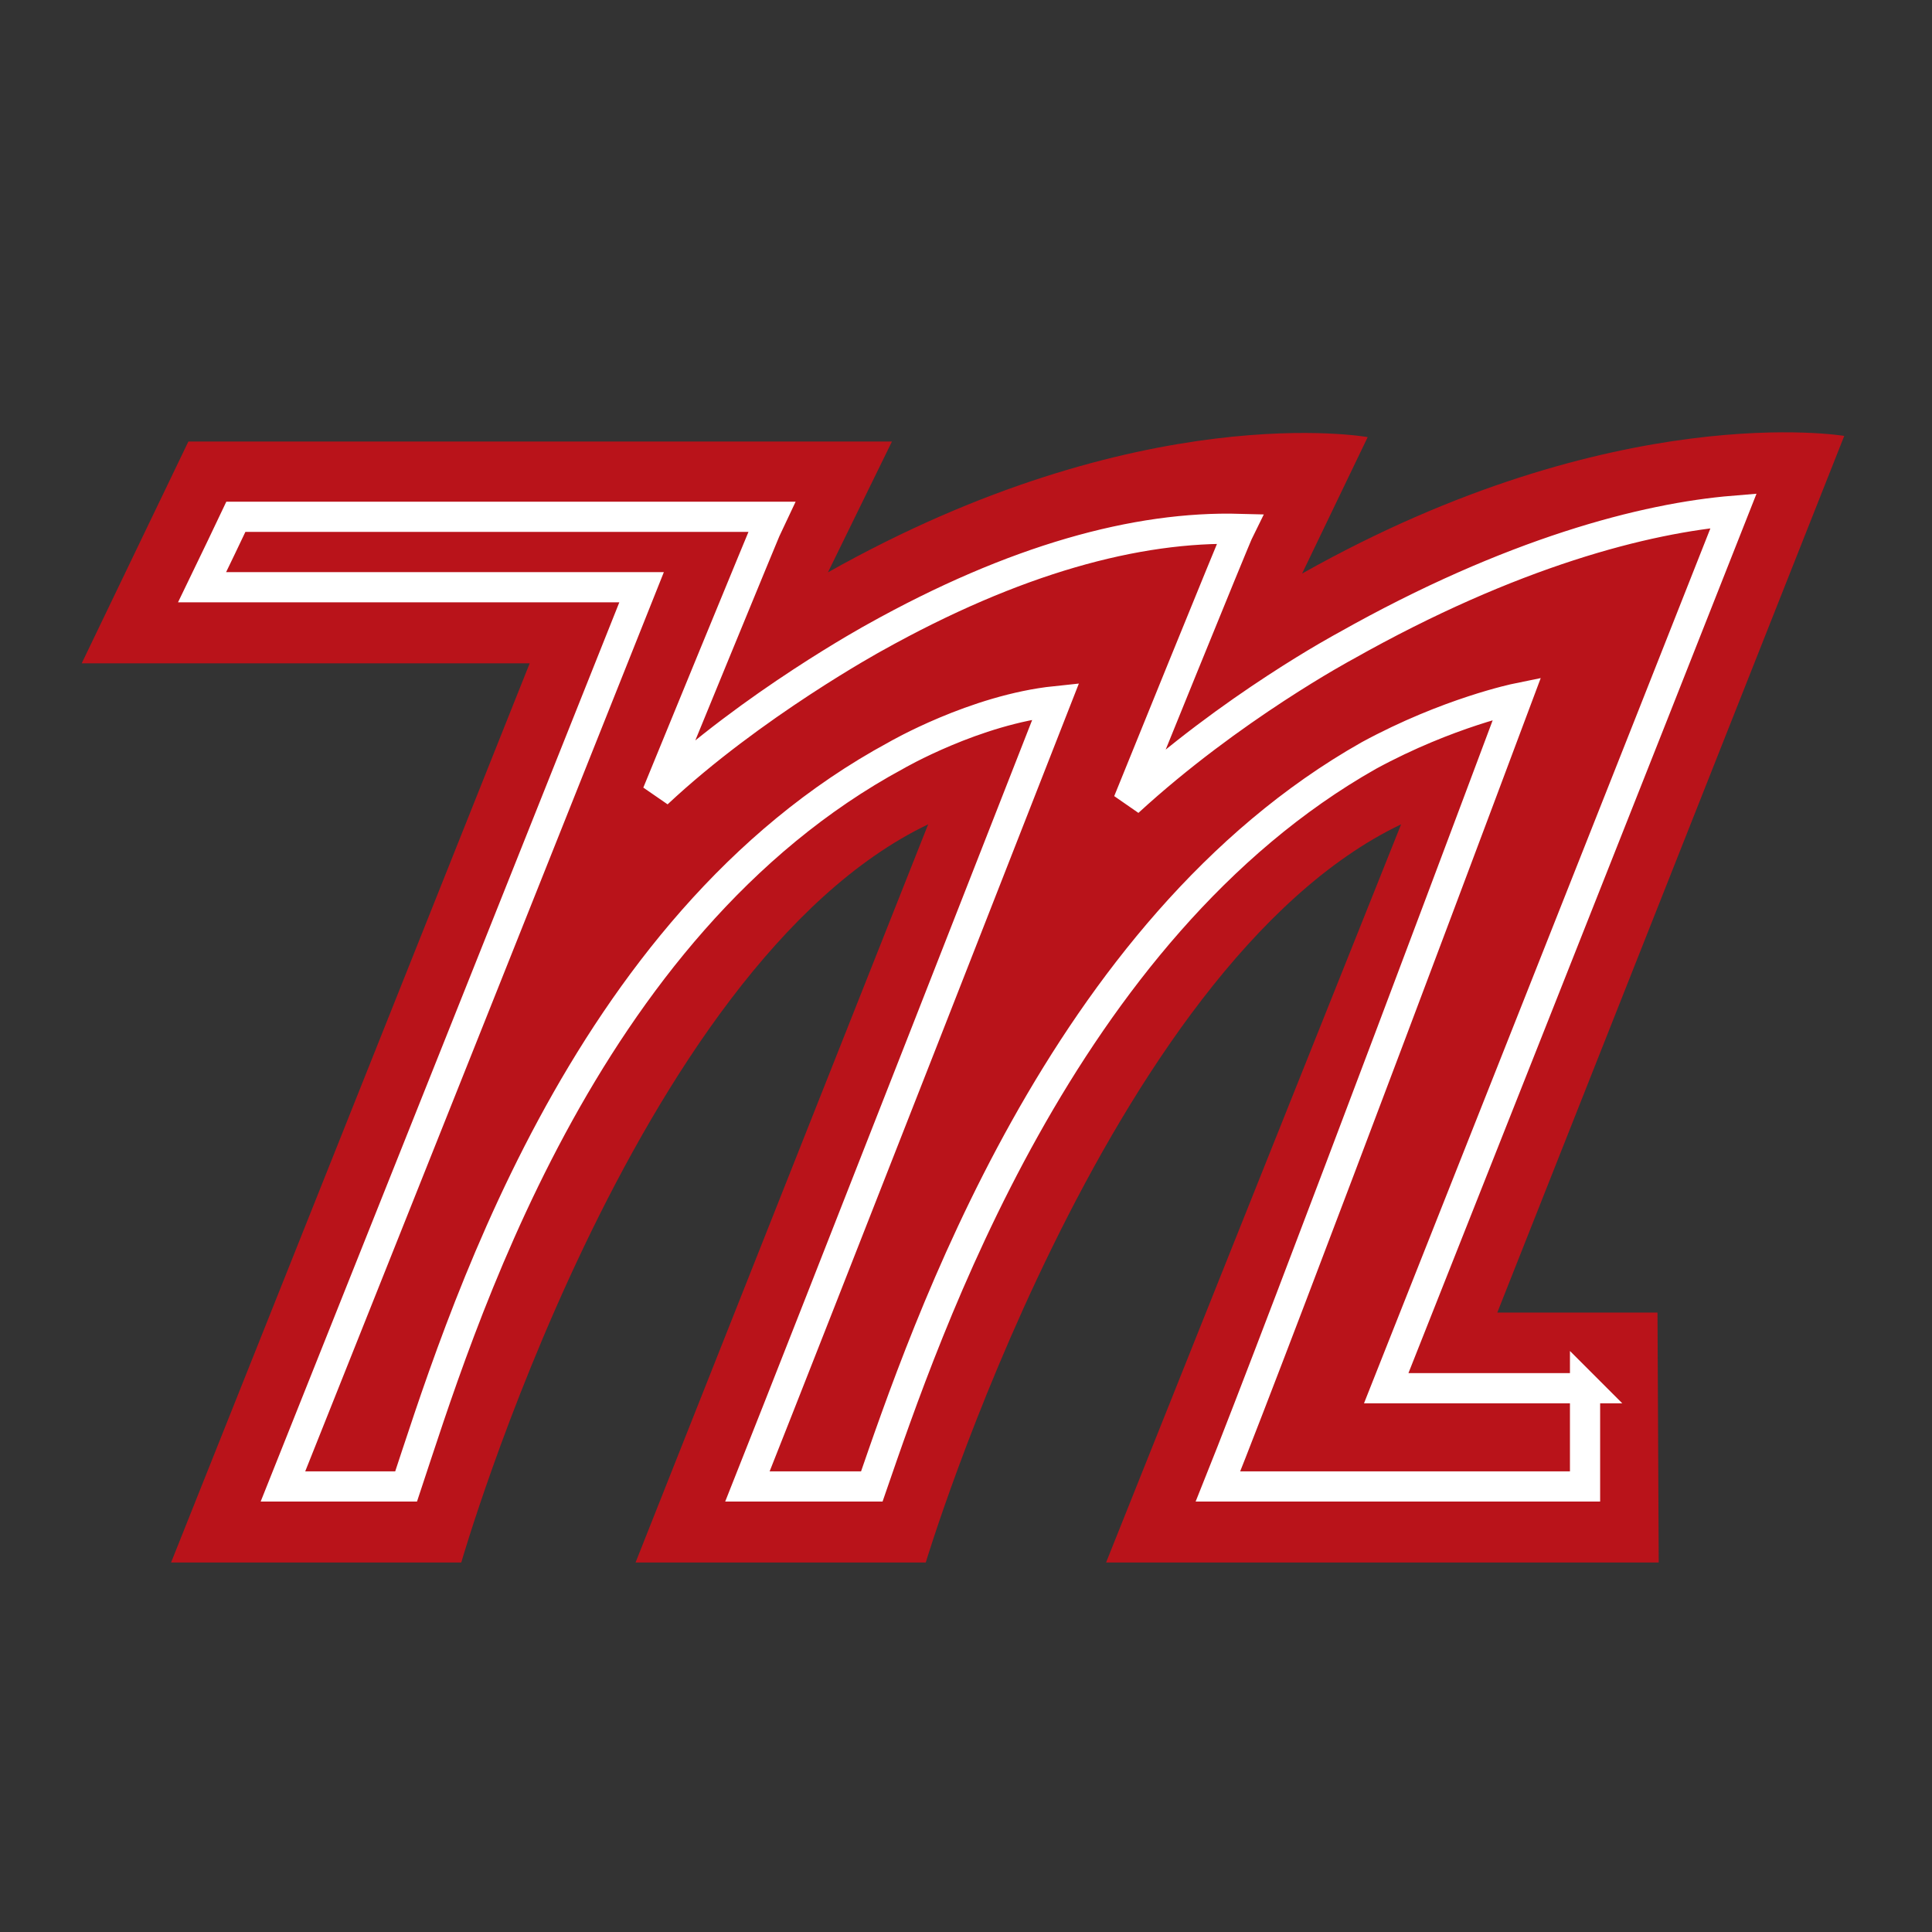 <?xml version="1.0" encoding="UTF-8"?>
<svg data-bbox="2.03 10.741 43.79 28.079" viewBox="0 0 48 48" xmlns="http://www.w3.org/2000/svg" data-type="ugc">
    <rect x="0" y="0" width="48" height="48" fill="#333333" stroke="none"/>
    <g>
        <path d="M41.18 32.61H37.2l8.62-21.78s-5.69-.96-13.47 3.42l1.63-3.39s-5.63-1.02-13.41 3.36l1.59-3.25H4.68l-2.65 5.51h11.13L4.25 38.82h7.21s4.27-14.83 11.6-18.34l-7.27 18.34H23s4.47-14.83 11.81-18.34l-7.33 18.34h13.73" fill="#b9131a"/>
        <path d="M39.4 34.49h-4.96s7.06-17.81 8.63-21.8c-2.18.18-5.51 1.03-9.64 3.36 0 0-2.84 1.52-5.4 3.87 0 0 2.65-6.54 2.77-6.78-2.56-.07-5.6.76-9.07 2.7 0 0-3.04 1.66-5.4 3.87 0 0 2.75-6.71 2.83-6.87H5.86c-.26.55-.42.88-.84 1.75h10.92S8.64 32.9 7.03 36.93h3.06c1.29-3.88 4.31-13.91 12.17-18.16 0 0 1.96-1.14 3.97-1.35 0 0-6.15 15.71-7.66 19.51h3.09c1.33-3.85 4.71-13.84 12.35-18.16 1.97-1.07 3.68-1.42 3.68-1.42s-5.9 15.77-7.43 19.58h9.12v-2.46Z" fill="none" stroke="#ffffff" stroke-width=".75"/>
    </g>
</svg>
